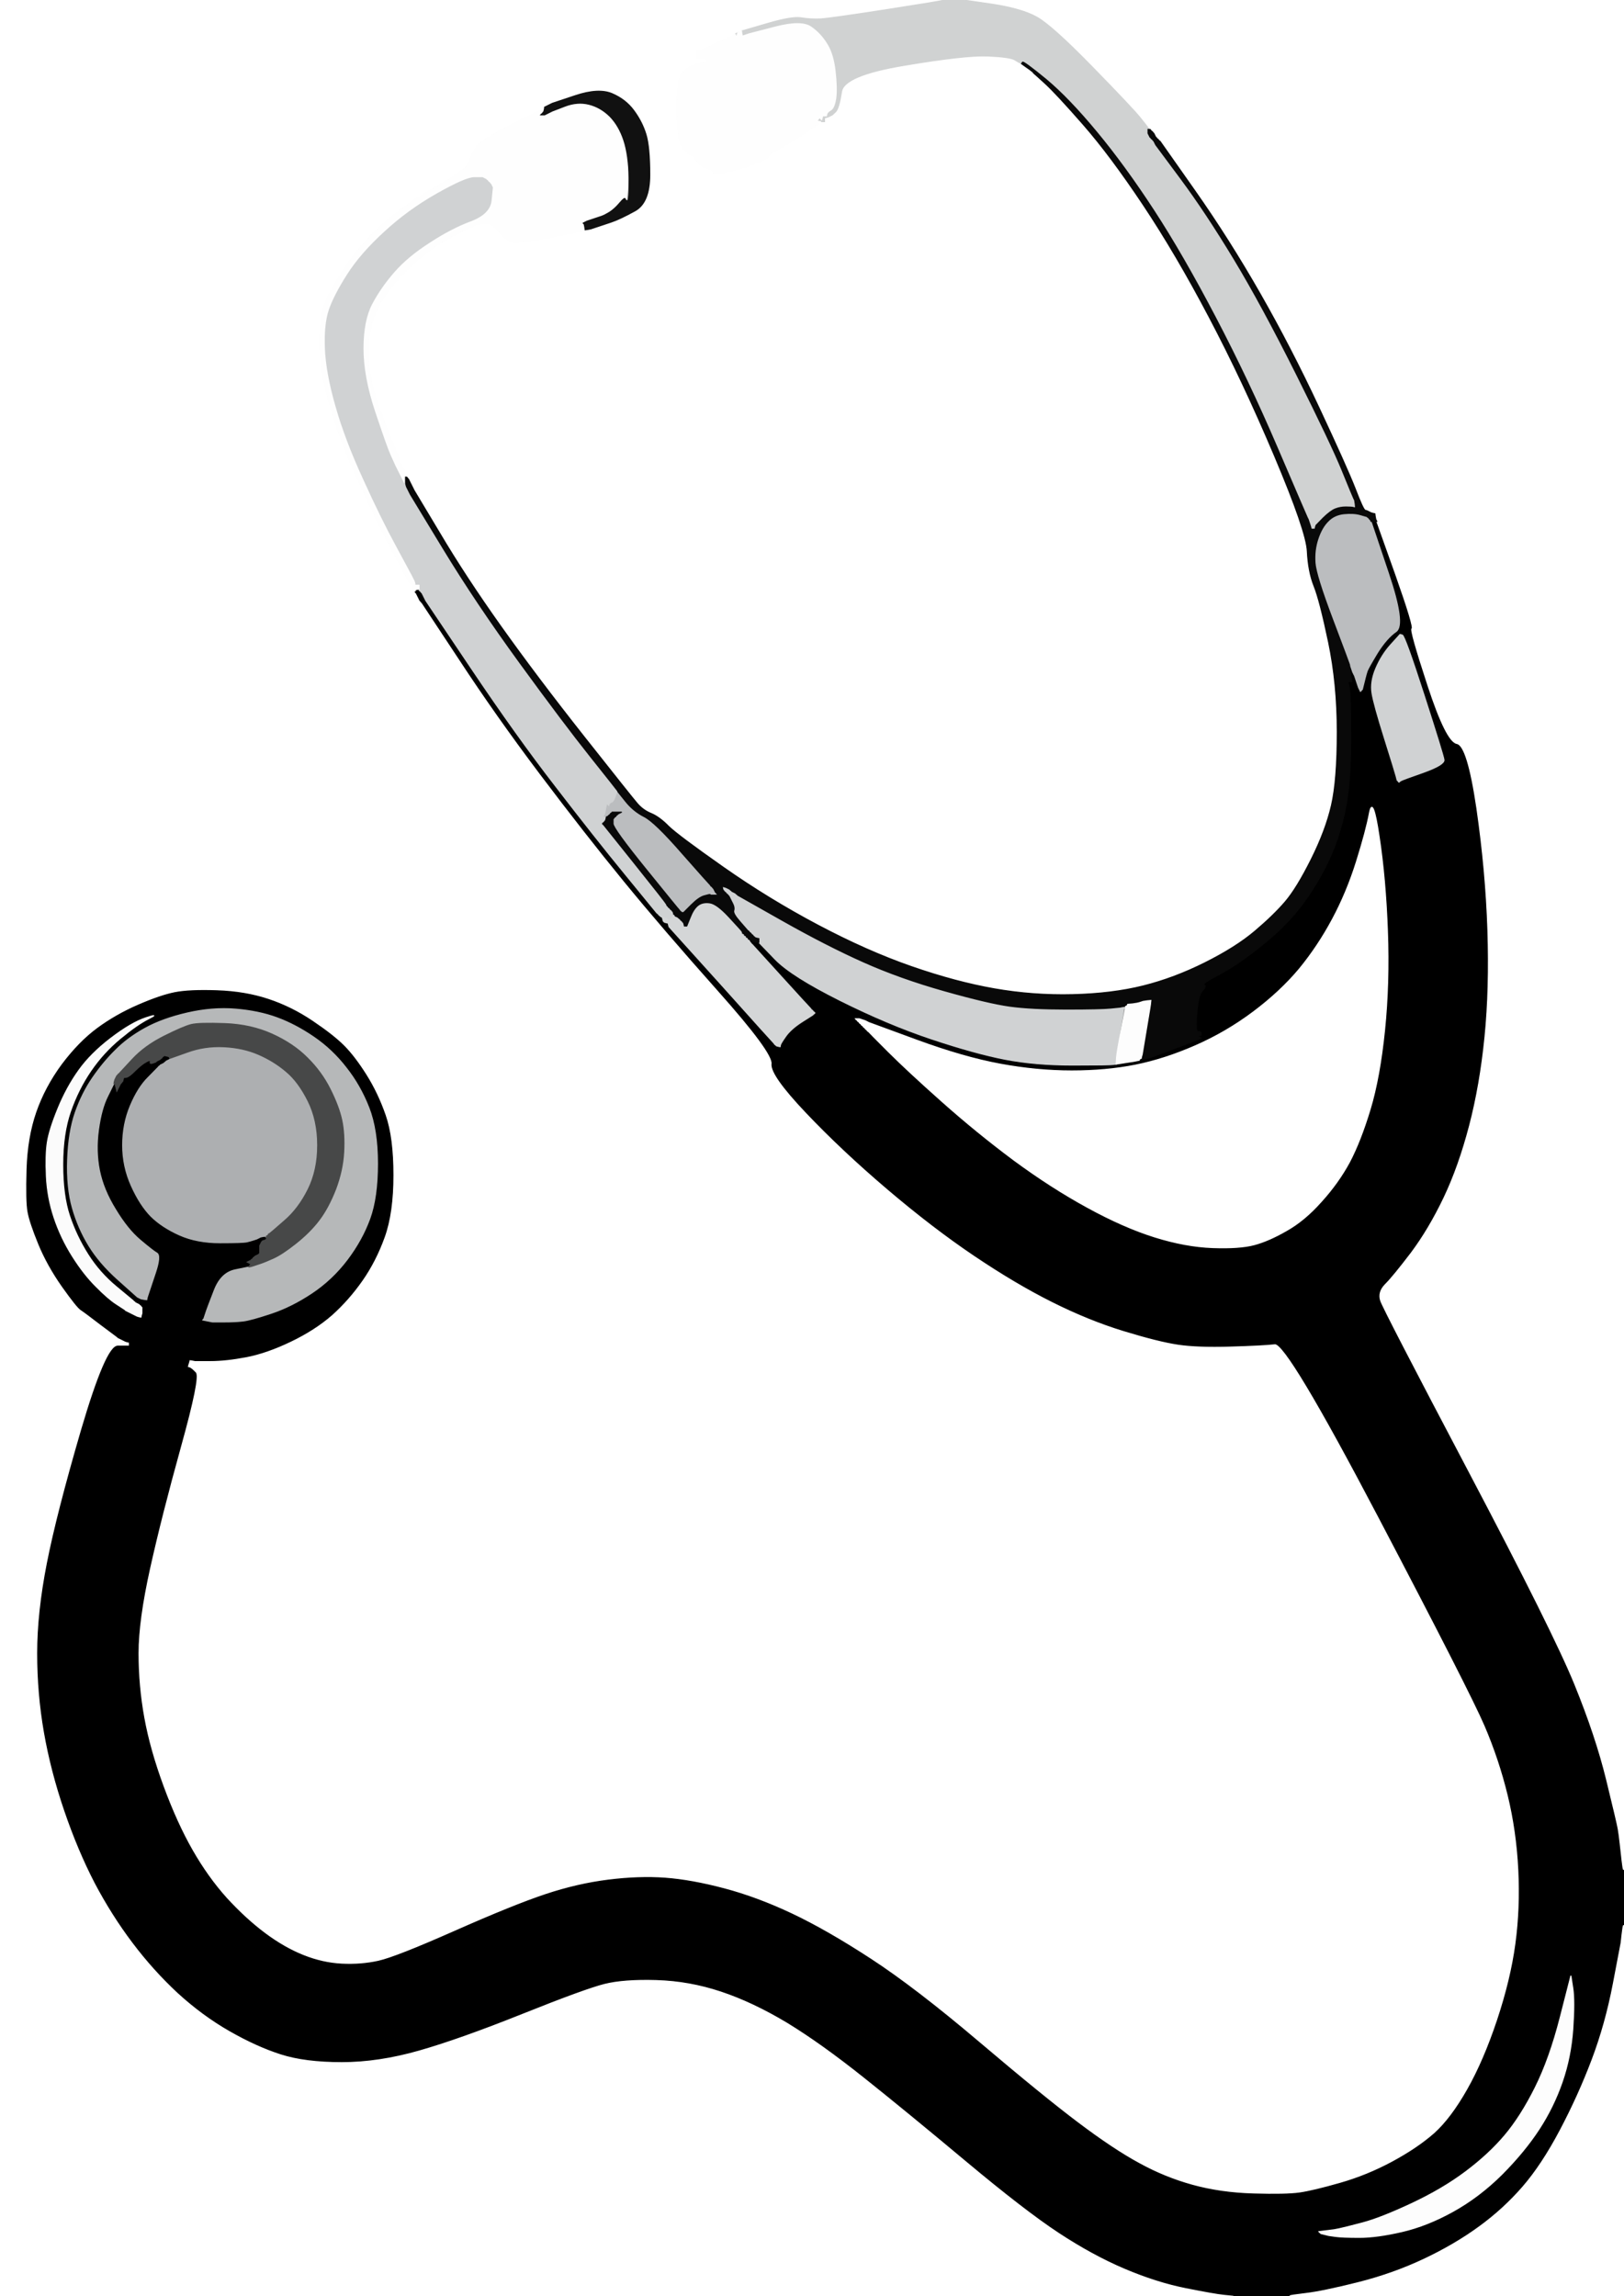 <!-- Created with clker.com Auto tracing tool http://www.clker.com) --> 
<svg 
   xmlns='http://www.w3.org/2000/svg'
   width='841'
   height='1189'>
<rect width="100%" height="100%" fill="#808080" stroke="none"/>
<path style='opacity:1;fill:#FFFFFF;fill-rule:evenodd;stroke:#FFFFFF;stroke-width:0.5px;stroke-linecap:butt;stroke-linejoin:miter;stroke-opacity:1;' d='M 0.0 594.5 L 0.0 0.0 L 244.0 0.0 L 488.0 0.0 L 488.0 0.2 Q 488.0 0.5 459.0 5.0 Q 430.0 9.5 424.8 9.8 Q 419.5 10.0 414.8 9.2 Q 410.0 8.5 398.0 12.0 L 386.0 15.5 L 385.0 15.8 L 384.0 16.0 L 383.5 16.2 Q 383.0 16.5 383.0 16.8 L 383.0 17.0 L 382.5 17.0 L 382.0 17.0 L 381.5 17.2 L 381.0 17.5 L 381.0 17.8 L 381.0 18.0 L 380.0 18.2 Q 379.0 18.5 371.5 22.0 L 364.0 25.5 L 363.8 25.8 L 363.5 26.0 L 363.2 27.0 L 363.0 28.0 L 362.0 28.0 L 361.0 28.0 L 361.0 29.0 L 361.0 30.0 L 363.0 30.2 L 365.0 30.5 L 366.0 31.0 L 367.0 31.5 L 361.5 33.0 Q 356.0 34.5 353.2 37.8 Q 350.5 41.0 350.5 55.5 Q 350.5 70.0 352.2 72.8 Q 354.0 75.5 355.0 75.8 Q 356.0 76.0 356.0 78.0 Q 356.0 80.0 357.0 80.0 Q 358.0 80.0 360.5 83.2 Q 363.0 86.5 366.2 87.2 Q 369.5 88.0 369.2 89.5 Q 369.0 91.0 378.0 88.8 Q 387.0 86.5 392.5 84.2 Q 398.0 82.0 398.0 81.0 Q 398.0 80.0 402.8 77.5 Q 407.5 75.0 416.0 69.5 Q 424.5 64.0 424.8 63.5 L 425.0 63.0 L 426.0 63.0 L 427.0 63.0 L 427.0 62.0 L 427.0 61.0 L 428.0 60.8 L 429.0 60.5 L 430.0 60.0 L 431.0 59.5 L 432.8 57.8 Q 434.5 56.0 435.8 47.5 Q 437.0 39.0 468.5 33.8 Q 500.0 28.5 511.5 29.0 Q 523.0 29.5 525.5 31.0 Q 528.0 32.5 528.5 32.8 L 529.0 33.0 L 531.5 34.8 Q 534.0 36.5 534.2 36.8 L 534.5 37.0 L 534.8 37.2 L 535.0 37.5 L 535.2 37.8 Q 535.5 38.0 541.2 43.2 Q 547.0 48.5 561.0 64.5 Q 575.0 80.5 592.0 106.0 Q 609.0 131.5 626.2 164.2 Q 643.5 197.0 660.0 236.0 Q 676.5 275.0 677.0 285.5 Q 677.5 296.0 680.5 303.5 Q 683.5 311.0 688.0 332.5 Q 692.5 354.0 692.5 379.0 Q 692.5 404.0 689.5 417.0 Q 686.5 430.0 679.0 445.0 Q 671.5 460.0 665.5 467.0 Q 659.5 474.0 649.8 482.2 Q 640.0 490.5 624.0 498.5 Q 608.0 506.5 592.0 510.5 Q 576.0 514.5 555.5 515.0 Q 535.0 515.5 515.0 512.0 Q 495.0 508.5 472.0 500.5 Q 449.0 492.5 423.5 479.0 Q 398.0 465.5 374.5 449.0 Q 351.0 432.5 346.2 427.8 Q 341.5 423.0 337.2 421.2 Q 333.0 419.5 330.0 416.0 Q 327.0 412.5 302.5 381.5 Q 278.0 350.5 259.5 324.5 Q 241.0 298.5 227.8 276.2 L 214.5 254.0 L 214.0 253.0 L 213.5 252.0 L 213.0 251.0 L 212.5 250.0 L 212.0 249.0 L 211.5 248.0 L 211.2 247.8 L 211.0 247.5 L 210.8 247.2 L 210.5 247.0 L 210.2 247.0 L 210.0 247.0 L 209.8 245.5 L 209.5 244.0 L 209.0 243.0 L 208.5 242.0 L 201.5 224.5 Q 194.5 207.0 192.5 198.0 Q 190.5 189.0 191.0 178.0 Q 191.5 167.0 196.5 158.0 Q 201.5 149.0 210.8 139.8 Q 220.0 130.5 231.5 124.0 Q 243.0 117.5 248.5 116.0 Q 254.0 114.5 257.5 119.0 Q 261.0 123.5 264.0 125.0 Q 267.0 126.5 285.0 123.0 Q 303.0 119.5 303.0 119.2 L 303.0 119.0 L 304.5 118.8 L 306.0 118.5 L 307.5 118.0 L 309.0 117.5 L 310.5 117.0 Q 312.0 116.5 316.5 115.0 Q 321.0 113.5 328.8 109.2 Q 336.5 105.0 336.5 90.5 Q 336.5 76.0 334.5 69.5 Q 332.5 63.0 328.2 57.2 Q 324.0 51.5 317.0 48.5 Q 310.0 45.5 298.0 49.5 L 286.0 53.5 L 285.0 54.0 L 284.0 54.5 L 283.0 55.0 L 282.0 55.5 L 282.0 55.8 L 282.0 56.0 L 265.5 64.2 Q 249.0 72.5 246.8 75.8 Q 244.5 79.0 243.2 83.2 Q 242.0 87.5 227.2 95.8 Q 212.5 104.0 200.5 114.0 Q 188.5 124.0 180.0 136.5 Q 171.5 149.0 168.5 156.5 Q 165.5 164.0 165.5 177.5 Q 165.5 191.0 170.5 209.0 Q 175.5 227.0 185.5 249.0 Q 195.5 271.0 203.0 285.0 Q 210.5 299.0 211.0 300.0 L 211.5 301.0 L 211.8 301.2 L 212.0 301.5 L 212.2 301.8 L 212.5 302.0 L 213.0 303.0 L 213.5 304.0 L 214.0 305.0 L 214.5 306.0 L 214.8 306.0 L 215.0 306.0 L 215.0 306.2 L 215.0 306.5 L 215.2 306.8 L 215.5 307.0 L 216.0 308.0 L 216.5 309.0 L 217.0 310.0 L 217.5 311.0 L 217.8 311.2 L 218.0 311.5 L 218.2 311.8 L 218.5 312.0 L 237.8 341.2 Q 257.0 370.5 280.0 401.0 Q 303.0 431.5 323.2 456.2 Q 343.5 481.0 372.0 513.0 Q 400.5 545.0 399.8 550.8 Q 399.0 556.5 417.5 576.0 Q 436.0 595.5 459.5 615.5 Q 483.0 635.5 504.5 650.0 Q 526.0 664.5 545.0 674.0 Q 564.0 683.5 582.0 689.0 Q 600.0 694.5 610.0 696.0 Q 620.0 697.5 637.0 697.0 Q 654.0 696.5 660.2 695.8 Q 666.5 695.0 714.0 785.5 Q 761.5 876.0 769.0 893.5 Q 776.5 911.0 781.0 929.5 Q 785.5 948.0 786.5 968.0 Q 787.5 988.0 785.0 1006.5 Q 782.5 1025.0 775.5 1046.0 Q 768.5 1067.0 760.0 1082.0 Q 751.5 1097.0 742.8 1104.8 Q 734.0 1112.5 721.0 1119.5 Q 708.0 1126.5 694.0 1130.5 Q 680.0 1134.5 673.0 1135.5 Q 666.0 1136.5 649.0 1136.0 Q 632.0 1135.5 617.5 1131.5 Q 603.0 1127.5 589.8 1120.2 Q 576.5 1113.0 558.2 1099.2 Q 540.0 1085.5 507.0 1057.5 Q 474.0 1029.5 451.0 1014.5 Q 428.0 999.5 410.0 991.0 Q 392.0 982.5 375.0 978.0 Q 358.0 973.5 344.5 972.5 Q 331.0 971.5 315.0 973.5 Q 299.0 975.5 282.5 981.0 Q 266.0 986.5 235.5 1000.0 Q 205.0 1013.5 196.0 1015.5 Q 187.0 1017.5 177.0 1017.0 Q 167.0 1016.5 157.0 1012.5 Q 147.0 1008.5 137.0 1001.0 Q 127.0 993.5 117.2 982.8 Q 107.5 972.0 99.5 958.0 Q 91.5 944.0 84.5 925.0 Q 77.5 906.0 74.5 889.5 Q 71.5 873.0 71.5 856.0 Q 71.5 839.0 77.5 812.0 Q 83.5 785.0 93.5 749.0 Q 103.5 713.0 101.2 710.8 Q 99.0 708.5 98.0 708.2 L 97.0 708.0 L 97.2 707.0 L 97.5 706.0 L 97.8 705.0 L 98.0 704.0 L 99.5 704.2 L 101.0 704.5 L 109.0 704.5 Q 117.0 704.5 127.5 702.5 Q 138.0 700.5 150.5 694.5 Q 163.0 688.5 171.8 680.8 Q 180.5 673.0 187.5 663.0 Q 194.5 653.0 199.0 640.5 Q 203.5 628.0 203.5 608.5 Q 203.5 589.0 199.5 577.5 Q 195.5 566.0 189.5 556.5 Q 183.5 547.0 178.0 541.5 Q 172.5 536.0 161.8 528.8 Q 151.0 521.5 139.0 517.5 Q 127.0 513.5 112.5 513.0 Q 98.0 512.5 90.5 514.0 Q 83.0 515.5 71.5 520.5 Q 60.0 525.5 50.5 532.5 Q 41.0 539.5 32.2 551.2 Q 23.5 563.0 19.0 576.0 Q 14.5 589.0 14.0 605.5 Q 13.5 622.0 14.5 627.5 Q 15.5 633.0 20.0 644.0 Q 24.5 655.0 32.2 666.0 Q 40.0 677.0 42.0 678.2 Q 44.0 679.5 52.2 685.8 L 60.5 692.0 L 60.8 692.2 L 61.0 692.5 L 62.0 693.0 L 63.0 693.5 L 64.0 694.0 L 65.0 694.5 L 66.0 694.8 L 67.0 695.0 L 67.0 696.0 L 67.0 697.0 L 61.0 697.0 Q 55.0 697.0 42.2 740.5 Q 29.5 784.0 24.5 809.5 Q 19.5 835.0 19.5 856.0 Q 19.5 877.0 23.0 897.0 Q 26.5 917.0 33.5 937.5 Q 40.5 958.0 49.2 974.8 Q 58.0 991.5 68.8 1005.8 Q 79.5 1020.0 92.2 1031.8 Q 105.0 1043.5 119.0 1051.5 Q 133.0 1059.5 145.5 1063.5 Q 158.0 1067.5 177.0 1067.5 Q 196.0 1067.5 217.0 1061.5 Q 238.0 1055.5 270.5 1042.5 Q 303.0 1029.5 313.0 1027.0 Q 323.0 1024.5 340.0 1025.0 Q 357.0 1025.5 373.5 1031.0 Q 390.0 1036.5 407.8 1047.2 Q 425.5 1058.0 447.8 1075.8 Q 470.0 1093.5 500.5 1119.0 Q 531.0 1144.5 548.5 1156.0 Q 566.0 1167.5 582.5 1174.5 Q 599.0 1181.5 614.0 1184.5 Q 629.0 1187.5 634.0 1188.0 L 639.0 1188.5 L 639.0 1188.8 L 639.0 1189.0 L 319.5 1189.0 L 0.0 1189.0 L 0.0 594.5 z 
'/>
<path style='opacity:1;fill:#000000;fill-rule:evenodd;stroke:#000000;stroke-width:0.5px;stroke-linecap:butt;stroke-linejoin:miter;stroke-opacity:1;' d='M 719.0 296.8 L 710.0 270.0 L 711.5 270.0 L 713.0 270.0 L 722.8 297.5 Q 732.5 325.0 731.2 325.5 Q 730.0 326.0 739.5 355.0 Q 749.0 384.0 754.5 385.0 Q 760.0 386.0 764.8 418.5 Q 769.5 451.0 770.5 481.5 Q 771.5 512.0 769.0 537.0 Q 766.5 562.0 761.0 583.0 Q 755.5 604.0 747.8 620.2 Q 740.0 636.5 730.8 648.8 Q 721.5 661.0 717.5 665.0 Q 713.5 669.0 715.0 673.5 Q 716.5 678.0 760.5 761.5 Q 804.5 845.0 815.5 872.0 Q 826.5 899.0 832.0 921.5 Q 837.5 944.0 838.0 947.0 Q 838.5 950.0 839.0 954.5 L 839.5 959.0 L 840.0 963.5 Q 840.5 968.0 840.8 968.0 L 841.0 968.0 L 841.0 982.5 L 841.0 997.0 L 840.8 997.0 Q 840.5 997.0 840.0 1001.5 L 839.5 1006.0 L 835.5 1027.0 Q 831.5 1048.0 824.5 1066.5 Q 817.5 1085.0 808.0 1103.0 Q 798.5 1121.0 788.5 1132.5 Q 778.5 1144.0 765.8 1153.2 Q 753.0 1162.5 737.0 1170.0 Q 721.0 1177.5 703.0 1182.0 Q 685.0 1186.5 676.5 1187.5 Q 668.0 1188.5 668.0 1188.8 L 668.0 1189.0 L 653.5 1189.0 L 639.0 1189.0 L 639.0 1188.8 L 639.0 1188.5 L 634.0 1188.0 Q 629.0 1187.5 614.0 1184.5 Q 599.0 1181.5 582.5 1174.5 Q 566.0 1167.5 548.5 1156.0 Q 531.0 1144.5 500.5 1119.0 Q 470.0 1093.5 447.8 1075.8 Q 425.5 1058.0 407.8 1047.2 Q 390.0 1036.5 373.5 1031.0 Q 357.0 1025.5 340.0 1025.0 Q 323.0 1024.5 313.0 1027.0 Q 303.0 1029.5 270.5 1042.5 Q 238.0 1055.5 217.0 1061.5 Q 196.0 1067.5 177.0 1067.5 Q 158.0 1067.5 145.5 1063.5 Q 133.0 1059.5 119.0 1051.5 Q 105.0 1043.5 92.2 1031.8 Q 79.5 1020.0 68.8 1005.8 Q 58.0 991.5 49.2 974.8 Q 40.5 958.0 33.5 937.5 Q 26.5 917.0 23.0 897.0 Q 19.5 877.0 19.5 856.0 Q 19.5 835.0 24.5 809.5 Q 29.5 784.0 42.2 740.5 Q 55.0 697.0 61.0 697.0 L 67.0 697.0 L 67.0 696.0 L 67.0 695.0 L 66.0 694.8 L 65.0 694.5 L 64.0 694.0 L 63.0 693.5 L 62.0 693.0 L 61.0 692.5 L 60.8 692.2 L 60.5 692.0 L 52.2 685.8 Q 44.0 679.5 42.0 678.2 Q 40.0 677.0 32.2 666.0 Q 24.5 655.0 20.0 644.0 Q 15.5 633.0 14.5 627.5 Q 13.5 622.0 14.0 605.5 Q 14.5 589.0 19.0 576.0 Q 23.5 563.0 32.2 551.2 Q 41.0 539.5 50.5 532.5 Q 60.0 525.5 71.5 520.5 Q 83.0 515.5 90.5 514.0 Q 98.0 512.5 112.5 513.0 Q 127.0 513.5 139.0 517.5 Q 151.0 521.5 161.8 528.8 Q 172.5 536.0 178.0 541.5 Q 183.5 547.0 189.5 556.5 Q 195.5 566.0 199.5 577.5 Q 203.5 589.0 203.5 608.5 Q 203.5 628.0 199.0 640.5 Q 194.5 653.0 187.5 663.0 Q 180.5 673.0 171.8 680.8 Q 163.0 688.5 150.5 694.5 Q 138.0 700.5 127.5 702.5 Q 117.0 704.5 109.0 704.5 L 101.0 704.5 L 99.5 704.2 L 98.0 704.0 L 97.8 705.0 L 97.5 706.0 L 97.2 707.0 L 97.0 708.0 L 98.0 708.2 Q 99.0 708.5 101.2 710.8 Q 103.5 713.0 93.5 749.0 Q 83.5 785.0 77.5 812.0 Q 71.5 839.0 71.5 856.0 Q 71.5 873.0 74.5 889.5 Q 77.5 906.0 84.5 925.0 Q 91.5 944.0 99.5 958.0 Q 107.5 972.0 117.2 982.8 Q 127.0 993.5 137.0 1001.0 Q 147.0 1008.5 157.0 1012.5 Q 167.0 1016.5 177.0 1017.0 Q 187.0 1017.5 196.0 1015.5 Q 205.0 1013.5 235.5 1000.0 Q 266.0 986.5 282.5 981.0 Q 299.0 975.5 315.0 973.5 Q 331.0 971.5 344.5 972.5 Q 358.0 973.5 375.0 978.0 Q 392.0 982.5 410.0 991.0 Q 428.0 999.5 451.0 1014.5 Q 474.0 1029.5 507.0 1057.5 Q 540.0 1085.5 558.2 1099.2 Q 576.5 1113.0 589.8 1120.2 Q 603.0 1127.5 617.5 1131.5 Q 632.0 1135.5 649.0 1136.0 Q 666.0 1136.5 673.0 1135.5 Q 680.0 1134.5 694.0 1130.5 Q 708.0 1126.5 721.0 1119.5 Q 734.0 1112.5 742.8 1104.8 Q 751.5 1097.0 760.0 1082.0 Q 768.5 1067.0 775.5 1046.0 Q 782.5 1025.0 785.0 1006.5 Q 787.5 988.0 786.5 968.0 Q 785.5 948.0 781.0 929.5 Q 776.5 911.0 769.0 893.5 Q 761.5 876.0 714.0 785.5 Q 666.5 695.0 660.2 695.8 Q 654.0 696.5 637.0 697.0 Q 620.0 697.5 610.0 696.0 Q 600.0 694.5 582.0 689.0 Q 564.0 683.5 545.0 674.0 Q 526.0 664.5 504.5 650.0 Q 483.0 635.5 459.5 615.5 Q 436.0 595.5 417.5 576.0 Q 399.0 556.5 399.8 550.8 Q 400.5 545.0 372.0 513.0 Q 343.5 481.0 323.2 456.2 Q 303.0 431.5 280.0 401.0 Q 257.0 370.5 237.8 341.2 L 218.5 312.0 L 218.2 311.8 L 218.0 311.5 L 217.8 311.2 L 217.5 311.0 L 217.0 310.0 L 216.5 309.0 L 216.0 308.0 L 215.5 307.0 L 215.2 306.8 L 215.0 306.5 L 215.0 306.2 L 215.0 306.0 L 215.2 305.0 L 215.5 304.0 L 215.8 304.0 L 216.0 304.0 L 216.0 304.2 L 216.0 304.5 L 216.5 304.8 L 217.0 305.0 L 217.0 305.2 L 217.0 305.5 L 217.2 305.8 L 217.5 306.0 L 217.8 306.2 L 218.0 306.5 L 218.2 306.8 L 218.5 307.0 L 219.0 308.0 L 219.5 309.0 L 220.0 310.0 L 220.5 311.0 L 244.0 346.0 Q 267.5 381.0 287.8 407.2 Q 308.0 433.5 324.0 453.0 Q 340.0 472.5 340.2 472.8 L 340.5 473.0 L 340.8 473.2 L 341.0 473.5 L 341.2 473.8 L 341.5 474.0 L 341.8 474.2 L 342.0 474.5 L 342.5 474.8 L 343.0 475.0 L 343.0 475.2 Q 343.0 475.5 343.5 475.8 L 344.0 476.0 L 344.0 476.2 Q 344.0 476.5 344.5 476.8 L 345.0 477.0 L 345.2 477.5 Q 345.5 478.0 346.0 479.0 L 346.5 480.0 L 346.8 480.2 L 347.0 480.5 L 373.8 510.2 Q 400.5 540.0 400.8 540.2 L 401.0 540.5 L 401.2 540.8 L 401.5 541.0 L 401.8 541.2 L 402.0 541.5 L 403.0 541.8 L 404.0 542.0 L 404.2 541.0 Q 404.5 540.0 407.2 536.2 Q 410.0 532.5 415.5 529.0 L 421.0 525.5 L 421.2 525.2 L 421.5 525.0 L 421.8 524.8 L 422.0 524.5 L 421.8 524.2 L 421.5 524.0 L 421.2 523.8 L 421.0 523.5 L 420.8 523.2 L 420.5 523.0 L 420.2 522.8 L 420.0 522.5 L 419.8 522.2 Q 419.5 522.0 404.5 505.5 L 389.5 489.0 L 389.2 488.8 L 389.0 488.5 L 388.0 488.0 L 387.0 487.5 L 386.8 487.2 L 386.5 487.0 L 386.2 486.8 L 386.0 486.5 L 385.8 486.2 L 385.5 486.0 L 385.2 485.8 L 385.0 485.5 L 384.8 485.2 L 384.5 485.0 L 384.2 484.0 L 384.0 483.0 L 385.0 483.2 L 386.0 483.5 L 386.2 483.8 L 386.5 484.0 L 386.8 484.2 L 387.0 484.5 L 387.2 484.8 L 387.5 485.0 L 387.8 485.2 L 388.0 485.5 L 388.2 485.8 L 388.5 486.0 L 388.8 486.2 L 389.0 486.5 L 389.2 486.8 L 389.5 487.0 L 389.8 487.2 L 390.0 487.5 L 390.5 487.5 L 391.0 487.5 L 391.2 487.2 L 391.5 487.0 L 391.8 487.0 L 392.0 487.0 L 392.0 487.2 L 392.0 487.5 L 392.5 487.8 L 393.0 488.0 L 401.5 496.8 Q 410.0 505.5 435.0 518.0 Q 460.0 530.5 482.5 538.0 Q 505.0 545.5 520.5 548.5 Q 536.0 551.5 555.5 551.5 Q 575.0 551.5 576.5 551.2 L 578.0 551.0 L 583.0 550.2 Q 588.0 549.5 589.0 549.2 L 590.0 549.0 L 590.2 549.0 Q 590.5 549.0 590.8 548.5 L 591.0 548.0 L 593.5 547.8 L 596.0 547.5 L 597.0 547.0 Q 598.0 546.5 608.5 542.5 Q 619.0 538.5 618.0 538.0 Q 617.0 537.5 618.8 526.2 Q 620.5 515.0 622.8 512.8 Q 625.0 510.5 623.5 510.0 Q 622.0 509.5 631.5 504.5 Q 641.0 499.5 653.8 489.2 Q 666.5 479.0 674.8 467.8 Q 683.0 456.5 688.2 445.2 Q 693.5 434.0 696.5 420.0 Q 699.5 406.0 699.5 383.0 Q 699.5 360.0 698.8 356.5 L 698.0 353.0 L 699.0 353.0 L 700.0 353.0 L 699.8 351.5 L 699.5 350.0 L 699.2 347.5 L 699.0 345.0 L 699.2 345.0 L 699.5 345.0 L 700.0 346.5 L 700.5 348.0 L 701.0 349.0 L 701.5 350.0 L 702.0 351.5 L 702.5 353.0 L 703.0 354.5 L 703.5 356.0 L 704.0 357.0 L 704.5 358.0 L 704.8 357.8 L 705.0 357.5 L 705.2 357.2 L 705.5 357.0 L 706.0 355.0 L 706.5 353.0 L 707.0 351.0 Q 707.5 349.0 708.0 347.5 Q 708.5 346.0 713.2 338.2 Q 718.0 330.5 723.0 327.0 Q 728.0 323.5 719.0 296.8 z 
M 720.2 333.8 L 725.0 328.5 L 726.2 328.8 Q 727.5 329.0 737.5 360.0 Q 747.5 391.0 747.8 393.5 Q 748.0 396.0 737.5 399.8 Q 727.0 403.5 726.0 404.0 L 725.0 404.5 L 724.8 404.8 L 724.5 405.0 L 724.2 404.8 L 724.0 404.5 L 723.8 404.2 L 723.5 404.0 L 723.0 402.0 Q 722.5 400.0 717.0 382.5 Q 711.5 365.0 710.5 359.0 Q 709.5 353.0 712.5 346.0 Q 715.5 339.0 720.2 333.8 z 
M 449.8 534.2 L 449.5 534.0 L 449.2 533.8 L 449.0 533.5 L 448.8 533.2 L 448.5 533.0 L 448.2 532.8 L 448.0 532.5 L 447.8 532.2 L 447.5 532.0 L 447.2 531.8 L 447.0 531.5 L 446.8 531.2 L 446.5 531.0 L 446.2 530.8 L 446.0 530.5 L 445.8 530.2 L 445.5 530.0 L 445.2 529.8 L 445.0 529.5 L 444.8 529.2 L 444.5 529.0 L 444.2 528.8 L 444.0 528.5 L 443.8 528.2 L 443.5 528.0 L 443.2 527.8 L 443.0 527.5 L 444.0 527.5 L 445.0 527.5 L 446.5 528.0 L 448.0 528.5 L 449.0 529.0 L 450.0 529.5 L 474.5 538.5 Q 499.0 547.5 518.0 551.0 Q 537.0 554.5 555.0 554.5 Q 573.0 554.5 588.0 551.5 Q 603.0 548.5 619.0 541.5 Q 635.0 534.5 649.0 524.0 Q 663.0 513.5 672.8 501.8 Q 682.5 490.0 690.0 476.0 Q 697.5 462.0 702.5 446.0 Q 707.5 430.0 709.2 420.8 Q 711.0 411.5 714.2 433.2 Q 717.5 455.0 718.5 482.0 Q 719.5 509.0 717.0 533.5 Q 714.5 558.0 709.5 574.5 Q 704.5 591.0 698.8 601.8 Q 693.0 612.5 684.2 622.2 Q 675.5 632.0 666.2 637.2 Q 657.0 642.5 649.5 644.5 Q 642.0 646.5 628.0 646.0 Q 614.0 645.5 598.0 640.5 Q 582.0 635.5 563.2 625.2 Q 544.5 615.0 525.2 600.8 Q 506.0 586.5 488.0 570.5 Q 470.0 554.5 460.0 544.5 Q 450.0 534.5 449.8 534.2 z 
M 116.0 684.5 L 110.0 684.5 L 107.5 684.0 L 105.0 683.5 L 105.2 683.2 L 105.5 683.0 L 106.0 681.5 L 106.5 680.0 L 107.0 678.5 Q 107.5 677.0 111.0 668.0 Q 114.5 659.0 121.8 657.5 L 129.0 656.0 L 129.2 655.5 L 129.5 655.0 L 129.8 654.8 L 130.0 654.5 L 129.0 654.0 L 128.0 653.5 L 129.0 653.0 L 130.0 652.5 L 130.2 652.2 L 130.5 652.0 L 130.8 651.8 L 131.0 651.5 L 131.2 651.2 L 131.5 651.0 L 131.8 650.8 L 132.0 650.5 L 133.0 650.0 L 134.0 649.5 L 134.2 649.2 L 134.5 649.0 L 134.5 648.0 L 134.5 647.0 L 134.5 646.0 L 134.5 645.0 L 135.0 644.0 L 135.5 643.0 L 135.8 642.8 L 136.0 642.5 L 137.0 642.0 L 138.0 641.5 L 137.8 641.2 L 137.5 641.0 L 137.2 640.8 L 137.0 640.5 L 136.0 640.5 L 135.0 640.5 L 134.0 641.0 L 133.0 641.5 L 131.5 642.0 Q 130.0 642.5 128.0 643.0 Q 126.0 643.5 114.0 643.5 Q 102.0 643.5 93.0 639.5 Q 84.0 635.5 78.2 629.8 Q 72.5 624.0 68.0 614.0 Q 63.5 604.0 63.5 593.0 Q 63.5 582.0 67.5 572.5 Q 71.5 563.0 76.8 557.8 L 82.0 552.5 L 82.2 552.2 L 82.5 552.0 L 82.8 551.8 L 83.0 551.5 L 84.0 551.0 L 85.0 550.5 L 85.2 550.2 L 85.5 550.0 L 85.8 549.8 L 86.0 549.5 L 87.0 549.0 L 88.0 548.5 L 88.0 548.2 L 88.0 548.0 L 87.8 548.0 L 87.5 548.0 L 87.2 547.0 L 87.0 546.0 L 86.0 546.2 L 85.0 546.5 L 84.8 546.8 L 84.5 547.0 L 84.2 547.2 L 84.0 547.5 L 83.8 547.8 L 83.5 548.0 L 83.2 548.2 L 83.0 548.5 L 82.0 549.0 L 81.0 549.5 L 80.8 549.8 L 80.5 550.0 L 79.0 550.5 Q 77.5 551.0 77.8 549.8 Q 78.0 548.5 75.8 549.8 Q 73.5 551.0 70.2 554.2 Q 67.0 557.5 65.5 557.8 L 64.0 558.0 L 63.8 559.0 L 63.5 560.0 L 63.2 560.2 L 63.0 560.5 L 62.8 560.8 L 62.5 561.0 L 62.0 562.0 L 61.5 563.0 L 61.0 564.0 L 60.5 565.0 L 60.0 563.0 L 59.5 561.0 L 59.2 561.0 L 59.0 561.0 L 55.8 567.5 Q 52.5 574.0 51.0 585.0 Q 49.5 596.0 51.5 606.0 Q 53.5 616.0 59.8 626.2 Q 66.0 636.5 72.5 642.0 Q 79.0 647.5 81.2 648.8 Q 83.5 650.0 80.5 659.0 Q 77.5 668.0 77.0 669.5 L 76.5 671.0 L 76.2 672.0 L 76.0 673.0 L 74.5 672.8 L 73.0 672.5 L 72.0 672.0 L 71.0 671.5 L 70.8 671.2 L 70.5 671.0 L 61.0 662.5 Q 51.5 654.0 46.0 645.0 Q 40.5 636.0 37.5 625.5 Q 34.5 615.0 35.0 600.5 Q 35.5 586.0 39.0 576.0 Q 42.5 566.0 48.0 558.0 Q 53.5 550.0 59.8 543.8 Q 66.0 537.5 75.0 532.5 Q 84.0 527.5 97.0 524.5 Q 110.0 521.5 122.0 522.5 Q 134.0 523.5 143.5 527.0 Q 153.0 530.5 162.5 537.0 Q 172.0 543.5 179.2 552.8 Q 186.5 562.0 191.0 573.5 Q 195.5 585.0 195.5 602.5 Q 195.5 620.0 191.5 631.0 Q 187.5 642.0 179.8 652.2 Q 172.0 662.5 161.5 669.5 Q 151.0 676.5 140.5 680.0 Q 130.0 683.5 126.0 684.0 Q 122.0 684.5 116.0 684.5 z 
M 60.2 666.2 L 69.0 673.5 L 69.2 673.8 L 69.5 674.0 L 69.8 674.2 L 70.0 674.5 L 71.0 675.0 L 72.0 675.5 L 72.2 675.8 L 72.5 676.0 L 72.8 676.2 L 73.0 676.5 L 73.2 676.8 L 73.5 677.0 L 73.5 678.5 L 73.5 680.0 L 73.2 681.0 L 73.0 682.0 L 72.0 681.8 L 71.0 681.5 L 70.0 681.0 L 69.0 680.5 L 68.0 680.0 L 67.0 679.5 L 66.0 679.0 L 65.0 678.5 L 64.8 678.2 Q 64.5 678.0 60.2 675.2 Q 56.0 672.5 49.8 666.2 Q 43.5 660.0 37.5 650.5 Q 31.5 641.0 28.0 630.5 Q 24.5 620.0 24.0 609.0 Q 23.5 598.0 24.5 591.5 Q 25.5 585.0 30.0 574.0 Q 34.5 563.0 40.8 554.2 Q 47.0 545.5 57.5 537.5 Q 68.0 529.5 75.5 527.0 Q 83.0 524.5 77.0 527.5 Q 71.0 530.5 62.2 537.8 Q 53.5 545.0 47.0 554.5 Q 40.5 564.0 36.5 575.5 Q 32.5 587.0 32.5 603.0 Q 32.5 619.0 36.0 629.5 Q 39.5 640.0 45.5 649.5 Q 51.5 659.0 60.2 666.2 z 
M 619.0 535.0 Q 619.0 534.0 620.5 534.0 Q 622.0 534.0 622.0 535.0 L 622.0 536.0 L 620.5 536.0 Q 619.0 536.0 619.0 535.0 z 
M 621.2 537.8 Q 621.0 537.5 621.2 537.2 Q 621.5 537.0 621.5 537.5 Q 621.5 538.0 621.2 537.8 z 
M 808.0 1044.5 L 813.5 1023.0 L 814.5 1029.5 Q 815.5 1036.0 814.5 1050.5 Q 813.5 1065.0 809.0 1078.0 Q 804.5 1091.0 797.0 1102.5 Q 789.5 1114.0 777.8 1125.8 Q 766.0 1137.5 752.5 1145.0 Q 739.0 1152.5 726.0 1155.5 Q 713.0 1158.5 704.0 1158.5 Q 695.0 1158.5 691.5 1158.0 L 688.0 1157.5 L 686.0 1157.0 L 684.0 1156.5 L 683.8 1156.2 L 683.5 1156.0 L 683.2 1155.8 L 683.0 1155.5 L 687.0 1155.0 L 691.0 1154.5 L 693.5 1154.0 Q 696.0 1153.5 705.5 1151.0 Q 715.0 1148.5 731.0 1141.0 Q 747.0 1133.5 759.0 1124.5 Q 771.0 1115.5 779.2 1105.8 Q 787.5 1096.0 795.0 1081.0 Q 802.5 1066.0 808.0 1044.5 z 
'/>
<path style='opacity:1;fill:#FFFFFF;fill-rule:evenodd;stroke:#FFFFFF;stroke-width:0.5px;stroke-linecap:butt;stroke-linejoin:miter;stroke-opacity:1;' d='M 514.0 2.2 L 499.0 0.0 L 670.0 0.0 L 841.0 0.0 L 841.0 484.0 L 841.0 968.0 L 840.8 968.0 Q 840.5 968.0 840.0 963.5 L 839.5 959.0 L 839.0 954.5 Q 838.5 950.0 838.0 947.0 Q 837.5 944.0 832.0 921.5 Q 826.5 899.0 815.5 872.0 Q 804.5 845.0 760.5 761.5 Q 716.5 678.0 715.0 673.5 Q 713.5 669.0 717.5 665.0 Q 721.5 661.0 730.8 648.8 Q 740.0 636.5 747.8 620.2 Q 755.5 604.0 761.0 583.0 Q 766.5 562.0 769.0 537.0 Q 771.5 512.0 770.5 481.5 Q 769.5 451.0 764.8 418.5 Q 760.0 386.0 754.5 385.0 Q 749.0 384.0 739.5 355.0 Q 730.0 326.0 731.2 325.5 Q 732.5 325.0 722.8 297.5 L 713.0 270.0 L 712.8 269.5 L 712.5 269.0 L 712.2 267.5 L 712.0 266.0 L 711.0 265.8 L 710.0 265.5 L 709.0 265.0 L 708.0 264.5 L 707.0 264.2 Q 706.0 264.0 701.8 253.0 Q 697.5 242.0 683.0 211.0 Q 668.5 180.0 652.5 152.0 Q 636.5 124.0 618.8 98.8 L 601.0 73.5 L 600.8 73.2 L 600.5 73.0 L 600.2 72.8 L 600.0 72.5 L 599.8 72.2 L 599.5 72.0 L 599.2 71.8 L 599.0 71.5 L 598.8 71.2 L 598.5 71.0 L 598.0 70.0 L 597.5 69.0 L 597.2 68.8 L 597.0 68.5 L 596.8 68.2 L 596.5 68.0 L 596.2 67.8 L 596.0 67.5 L 595.8 67.2 L 595.5 67.0 L 595.2 67.0 L 595.0 67.0 L 594.8 66.5 Q 594.5 66.0 590.5 61.0 Q 586.5 56.0 565.5 34.5 Q 544.5 13.0 536.8 8.8 Q 529.0 4.5 514.0 2.2 z 
'/>
<path style='opacity:1;fill:#FFFFFF;fill-rule:evenodd;stroke:#FFFFFF;stroke-width:0.5px;stroke-linecap:butt;stroke-linejoin:miter;stroke-opacity:1;' d='M 449.8 534.2 L 449.5 534.0 L 449.2 533.8 L 449.0 533.5 L 448.8 533.2 L 448.5 533.0 L 448.2 532.8 L 448.0 532.5 L 447.8 532.2 L 447.5 532.0 L 447.2 531.8 L 447.0 531.5 L 446.8 531.2 L 446.5 531.0 L 446.2 530.8 L 446.0 530.5 L 445.8 530.2 L 445.5 530.0 L 445.2 529.8 L 445.0 529.5 L 444.8 529.2 L 444.5 529.0 L 444.2 528.8 L 444.0 528.5 L 443.8 528.2 L 443.5 528.0 L 443.2 527.8 L 443.0 527.5 L 444.0 527.5 L 445.0 527.5 L 446.5 528.0 L 448.0 528.5 L 449.0 529.0 L 450.0 529.5 L 474.5 538.5 Q 499.0 547.5 518.0 551.0 Q 537.0 554.5 555.0 554.5 Q 573.0 554.5 588.0 551.5 Q 603.0 548.5 619.0 541.5 Q 635.0 534.5 649.0 524.0 Q 663.0 513.5 672.8 501.8 Q 682.5 490.0 690.0 476.0 Q 697.5 462.0 702.5 446.0 Q 707.5 430.0 709.2 420.8 Q 711.0 411.5 714.2 433.2 Q 717.5 455.0 718.5 482.0 Q 719.5 509.0 717.0 533.5 Q 714.5 558.0 709.5 574.5 Q 704.5 591.0 698.8 601.8 Q 693.0 612.5 684.2 622.2 Q 675.5 632.0 666.2 637.2 Q 657.0 642.5 649.5 644.5 Q 642.0 646.5 628.0 646.0 Q 614.0 645.5 598.0 640.5 Q 582.0 635.5 563.2 625.2 Q 544.5 615.0 525.2 600.8 Q 506.0 586.5 488.0 570.5 Q 470.0 554.5 460.0 544.5 Q 450.0 534.5 449.8 534.2 z 
'/>
<path style='opacity:1;fill:#FFFFFF;fill-rule:evenodd;stroke:#FFFFFF;stroke-width:0.5px;stroke-linecap:butt;stroke-linejoin:miter;stroke-opacity:1;' d='M 840.8 997.0 L 841.0 997.0 L 841.0 1093.0 L 841.0 1189.0 L 754.5 1189.0 L 668.0 1189.0 L 668.0 1188.8 Q 668.0 1188.5 676.5 1187.5 Q 685.0 1186.5 703.0 1182.0 Q 721.0 1177.5 737.0 1170.0 Q 753.0 1162.5 765.8 1153.2 Q 778.5 1144.0 788.5 1132.5 Q 798.5 1121.0 808.0 1103.0 Q 817.5 1085.0 824.5 1066.5 Q 831.5 1048.0 835.5 1027.0 L 839.5 1006.0 L 840.0 1001.5 Q 840.5 997.0 840.8 997.0 z 
'/>
<path style='opacity:1;fill:#D0D2D2;fill-rule:evenodd;stroke:#D0D2D2;stroke-width:0.5px;stroke-linecap:butt;stroke-linejoin:miter;stroke-opacity:1;' d='M 488.0 0.2 L 488.0 0.0 L 493.5 0.0 L 499.0 0.0 L 514.0 2.2 Q 529.0 4.5 536.8 8.8 Q 544.5 13.0 565.5 34.5 Q 586.5 56.0 590.5 61.0 Q 594.5 66.0 594.8 66.5 L 595.0 67.0 L 594.8 67.0 L 594.5 67.0 L 594.5 68.0 L 594.5 69.0 L 595.0 70.0 L 595.5 71.0 L 595.8 71.2 L 596.0 71.5 L 596.2 71.8 L 596.5 72.0 L 596.8 72.2 L 597.0 72.5 L 597.2 72.8 L 597.5 73.0 L 598.0 74.0 L 598.5 75.0 L 611.5 92.5 Q 624.5 110.0 639.0 134.0 Q 653.5 158.0 671.5 194.0 Q 689.5 230.0 695.0 243.5 Q 700.5 257.0 701.0 258.0 L 701.5 259.0 L 701.8 261.0 L 702.0 263.0 L 701.0 262.8 Q 700.0 262.5 697.0 262.5 Q 694.0 262.5 691.5 263.5 Q 689.0 264.5 685.2 268.2 L 681.5 272.0 L 681.2 273.0 L 681.0 274.0 L 680.0 274.0 L 679.0 274.0 L 678.8 273.0 L 678.5 272.0 L 678.0 270.5 L 677.5 269.0 L 677.0 268.0 Q 676.5 267.0 661.5 232.0 Q 646.5 197.0 629.5 164.5 Q 612.5 132.0 597.5 109.0 Q 582.5 86.0 568.0 68.5 Q 553.5 51.0 541.8 41.2 Q 530.0 31.5 529.5 32.2 L 529.0 33.0 L 528.5 32.8 Q 528.0 32.5 525.5 31.0 Q 523.0 29.5 511.5 29.0 Q 500.0 28.5 468.5 33.8 Q 437.0 39.0 435.8 47.5 Q 434.5 56.0 432.8 57.8 L 431.0 59.5 L 430.0 60.0 L 429.0 60.5 L 428.0 60.8 L 427.0 61.0 L 427.0 62.0 L 427.0 63.0 L 426.0 63.0 L 425.0 63.0 L 424.0 62.8 L 423.0 62.5 L 423.2 62.2 L 423.5 62.0 L 423.8 61.8 L 424.0 61.5 L 424.2 61.2 L 424.5 61.0 L 424.8 61.2 L 425.0 61.5 L 425.2 61.8 L 425.5 62.0 L 425.8 61.0 L 426.0 60.0 L 427.0 60.0 L 428.0 60.0 L 428.2 59.0 Q 428.5 58.0 430.2 57.0 Q 432.0 56.0 432.8 51.0 Q 433.5 46.0 432.5 37.0 Q 431.5 28.0 428.2 22.8 Q 425.0 17.5 420.0 14.0 Q 415.0 10.5 401.5 14.0 L 388.0 17.5 L 386.5 18.0 L 385.0 18.5 L 383.0 18.5 L 381.0 18.5 L 381.0 18.2 L 381.0 18.0 L 381.0 17.8 L 381.0 17.5 L 381.5 17.2 L 382.0 17.0 L 382.5 17.0 L 383.0 17.0 L 383.2 17.0 L 383.5 17.0 L 383.8 16.5 L 384.0 16.0 L 385.0 15.8 L 386.0 15.5 L 398.0 12.0 Q 410.0 8.5 414.8 9.2 Q 419.5 10.0 424.8 9.8 Q 430.0 9.5 459.0 5.0 Q 488.0 0.5 488.0 0.2 z 
'/>
<path style='opacity:1;fill:#D0D2D3;fill-rule:evenodd;stroke:#D0D2D3;stroke-width:0.5px;stroke-linecap:butt;stroke-linejoin:miter;stroke-opacity:1;' d='M 374.2 460.0 L 374.0 459.0 L 375.0 459.2 L 376.0 459.5 L 377.0 460.0 L 378.0 460.5 L 378.2 460.8 L 378.5 461.0 L 378.8 461.2 L 379.0 461.5 L 380.0 462.0 L 381.0 462.5 L 381.2 462.8 L 381.5 463.0 L 381.8 463.2 L 382.0 463.5 L 405.0 476.5 Q 428.0 489.5 447.0 498.0 Q 466.0 506.5 489.0 513.0 Q 512.0 519.5 523.0 521.0 Q 534.0 522.5 552.0 522.5 Q 570.0 522.5 575.0 522.0 L 580.0 521.5 L 581.0 521.0 L 582.0 520.5 L 583.0 520.2 L 584.0 520.0 L 584.0 521.0 L 584.0 522.0 L 583.0 522.0 L 582.0 522.0 L 580.2 533.0 Q 578.5 544.0 578.2 547.5 L 578.0 551.0 L 576.5 551.2 Q 575.0 551.5 555.5 551.5 Q 536.0 551.5 520.5 548.5 Q 505.0 545.5 482.5 538.0 Q 460.0 530.5 435.0 518.0 Q 410.0 505.5 401.5 496.8 L 393.0 488.0 L 392.8 487.5 Q 392.5 487.0 392.2 487.0 L 392.0 487.0 L 391.8 486.5 Q 391.5 486.0 391.2 485.8 L 391.0 485.5 L 390.8 485.2 L 390.5 485.0 L 390.2 484.8 L 390.0 484.5 L 389.8 484.2 L 389.5 484.0 L 389.2 483.8 L 389.0 483.5 L 388.8 483.2 L 388.5 483.0 L 388.2 482.8 L 388.0 482.5 L 387.8 482.2 L 387.5 482.0 L 387.2 481.8 Q 387.0 481.5 383.2 477.2 Q 379.5 473.0 380.0 471.5 Q 380.5 470.0 379.5 468.0 L 378.5 466.0 L 378.0 465.0 L 377.5 464.0 L 377.2 463.8 L 377.0 463.5 L 376.8 463.2 L 376.5 463.0 L 376.2 462.8 L 376.0 462.5 L 375.8 462.2 L 375.5 462.0 L 375.2 461.8 L 375.0 461.5 L 374.8 461.2 L 374.5 461.0 L 374.2 460.0 z 
'/>
<path style='opacity:1;fill:#D0D2D3;fill-rule:evenodd;stroke:#D0D2D3;stroke-width:0.5px;stroke-linecap:butt;stroke-linejoin:miter;stroke-opacity:1;' d='M 245.5 91.5 L 250.0 91.5 L 251.0 92.0 L 252.0 92.5 L 252.2 92.8 L 252.5 93.0 L 252.8 93.2 L 253.0 93.5 L 253.2 93.8 L 253.5 94.0 L 253.8 94.2 L 254.0 94.5 L 254.2 94.8 L 254.5 95.0 L 255.0 96.0 L 255.5 97.0 L 254.8 104.0 Q 254.0 111.0 244.0 114.8 Q 234.0 118.5 222.8 125.8 Q 211.5 133.0 204.5 141.0 Q 197.5 149.0 193.0 157.5 Q 188.5 166.0 188.5 180.5 Q 188.5 195.0 194.5 213.0 Q 200.5 231.0 202.5 235.5 Q 204.5 240.0 205.0 241.0 L 205.5 242.0 L 206.0 243.0 L 206.5 244.0 L 207.0 245.0 L 207.5 246.0 L 208.0 247.0 L 208.5 248.0 L 209.0 249.0 L 209.5 250.0 L 209.8 250.0 L 210.0 250.0 L 210.2 251.0 L 210.5 252.0 L 211.0 253.0 L 211.5 254.0 L 212.0 255.0 L 212.5 256.0 L 229.5 284.0 Q 246.5 312.0 269.2 343.2 Q 292.0 374.5 305.8 391.8 Q 319.5 409.0 319.8 409.5 L 320.0 410.0 L 320.0 412.2 Q 320.0 414.5 318.0 415.2 Q 316.0 416.0 315.8 417.0 L 315.5 418.0 L 315.2 417.8 L 315.0 417.5 L 314.8 417.2 L 314.5 417.0 L 314.0 419.5 L 313.5 422.0 L 313.2 422.2 L 313.0 422.5 L 313.5 422.8 L 314.0 423.0 L 313.8 424.0 L 313.5 425.0 L 313.2 425.2 L 313.0 425.5 L 312.8 425.8 L 312.5 426.0 L 312.2 426.2 L 312.0 426.5 L 312.2 426.8 L 312.5 427.0 L 328.5 447.0 Q 344.5 467.0 345.0 468.0 L 345.5 469.0 L 345.8 469.2 L 346.0 469.5 L 346.2 469.8 L 346.5 470.0 L 346.8 470.2 L 347.0 470.5 L 347.2 470.8 L 347.5 471.0 L 347.8 471.2 L 348.0 471.5 L 348.2 471.8 L 348.5 472.0 L 348.8 472.2 L 349.0 472.5 L 349.2 472.8 L 349.5 473.0 L 349.8 474.0 L 350.0 475.0 L 349.0 475.2 L 348.0 475.5 L 347.8 475.8 L 347.5 476.0 L 347.2 476.2 L 347.0 476.5 L 346.0 476.8 L 345.0 477.0 L 344.8 476.5 L 344.5 476.0 L 344.2 476.0 L 344.0 476.0 L 343.8 475.5 L 343.5 475.0 L 343.2 475.0 L 343.0 475.0 L 342.5 474.8 L 342.0 474.5 L 341.8 474.2 L 341.5 474.0 L 341.2 473.8 L 341.0 473.5 L 340.8 473.2 L 340.5 473.0 L 340.2 472.8 Q 340.0 472.5 324.0 453.0 Q 308.0 433.5 287.8 407.2 Q 267.5 381.0 244.0 346.0 L 220.5 311.0 L 220.0 310.0 L 219.5 309.0 L 219.0 308.0 L 218.5 307.0 L 218.2 306.8 L 218.0 306.5 L 217.8 306.2 L 217.5 306.0 L 217.2 305.8 L 217.0 305.5 L 217.0 305.2 L 217.0 305.0 L 216.8 304.5 Q 216.5 304.0 216.2 304.0 L 216.0 304.0 L 215.8 303.5 Q 215.5 303.0 215.0 302.0 L 214.5 301.0 L 214.0 300.0 L 213.5 299.0 L 213.0 298.0 Q 212.5 297.0 204.8 282.8 Q 197.0 268.5 187.8 248.2 Q 178.5 228.0 173.5 210.5 Q 168.5 193.0 168.0 180.5 Q 167.5 168.0 170.0 160.5 Q 172.5 153.0 179.5 142.0 Q 186.5 131.0 198.8 119.8 Q 211.0 108.5 226.0 100.0 Q 241.0 91.5 245.5 91.5 z 
'/>
<path style='opacity:1;fill:#FEFEFE;fill-rule:evenodd;stroke:#FEFEFE;stroke-width:0.5px;stroke-linecap:butt;stroke-linejoin:miter;stroke-opacity:1;' d='M 428.2 59.0 L 428.0 60.0 L 427.0 60.0 L 426.0 60.0 L 425.8 61.0 L 425.5 62.0 L 425.2 61.8 L 425.0 61.5 L 424.8 61.2 L 424.5 61.0 L 424.2 61.2 L 424.0 61.5 L 423.8 61.8 L 423.5 62.0 L 423.2 62.2 L 423.0 62.5 L 424.0 62.8 L 425.0 63.0 L 424.8 63.5 Q 424.5 64.0 416.0 69.5 Q 407.5 75.0 402.8 77.5 Q 398.0 80.0 398.0 81.0 Q 398.0 82.0 392.5 84.2 Q 387.0 86.5 378.0 88.8 Q 369.0 91.0 369.2 89.5 Q 369.5 88.0 366.2 87.2 Q 363.0 86.5 360.5 83.2 Q 358.0 80.0 357.0 80.0 Q 356.0 80.0 356.0 79.0 Q 356.0 78.0 355.0 78.0 Q 354.0 78.0 352.2 74.0 Q 350.5 70.0 350.5 55.5 Q 350.5 41.0 353.2 37.8 Q 356.0 34.5 361.5 33.0 L 367.0 31.5 L 366.0 31.0 L 365.0 30.5 L 363.0 30.2 L 361.0 30.0 L 361.0 28.0 L 361.0 26.0 L 362.5 25.8 L 364.0 25.5 L 371.5 22.0 Q 379.0 18.5 380.0 18.2 L 381.0 18.0 L 381.0 18.2 L 381.0 18.5 L 381.2 18.8 Q 381.5 19.0 381.8 18.0 L 382.0 17.0 L 382.5 17.0 L 383.0 17.0 L 383.0 16.8 Q 383.0 16.5 383.5 16.2 L 384.0 16.0 L 384.2 17.5 Q 384.5 19.0 384.8 18.8 L 385.0 18.5 L 386.5 18.0 L 388.0 17.5 L 401.5 14.0 Q 415.0 10.5 420.0 14.0 Q 425.0 17.5 428.2 22.8 Q 431.5 28.0 432.5 37.0 Q 433.5 46.0 432.8 51.0 Q 432.0 56.0 430.2 57.0 Q 428.5 58.0 428.2 59.0 z 
'/>
<path style='opacity:1;fill:#FEFEFE;fill-rule:evenodd;stroke:#FEFEFE;stroke-width:0.5px;stroke-linecap:butt;stroke-linejoin:miter;stroke-opacity:1;' d='M 308.5 113.0 L 307.0 113.5 L 305.5 114.0 L 304.0 114.5 L 303.0 115.0 L 302.0 115.5 L 302.2 115.8 L 302.5 116.0 L 302.8 117.5 L 303.0 119.0 L 303.0 119.2 Q 303.0 119.5 285.0 123.0 Q 267.0 126.5 264.0 125.0 Q 261.0 123.5 257.5 119.0 Q 254.0 114.5 248.5 116.0 Q 243.0 117.5 231.5 124.0 Q 220.0 130.5 210.8 139.8 Q 201.5 149.0 196.5 158.0 Q 191.5 167.0 191.0 178.0 Q 190.5 189.0 192.5 198.0 Q 194.5 207.0 201.5 224.5 L 208.5 242.0 L 209.0 243.0 L 209.5 244.0 L 209.8 245.5 L 210.0 247.0 L 210.0 248.5 L 210.0 250.0 L 209.8 250.0 L 209.5 250.0 L 209.0 249.0 L 208.5 248.0 L 208.0 247.0 L 207.5 246.0 L 207.0 245.0 L 206.5 244.0 L 206.0 243.0 L 205.5 242.0 L 205.0 241.0 Q 204.5 240.0 202.5 235.5 Q 200.5 231.0 194.5 213.0 Q 188.5 195.0 188.5 180.5 Q 188.5 166.0 193.0 157.5 Q 197.5 149.0 204.5 141.0 Q 211.5 133.0 222.8 125.8 Q 234.0 118.5 244.0 114.8 Q 254.0 111.0 254.8 104.0 L 255.5 97.0 L 255.0 96.0 L 254.5 95.0 L 254.2 94.8 L 254.0 94.5 L 253.8 94.2 L 253.5 94.0 L 253.2 93.8 L 253.0 93.5 L 252.8 93.2 L 252.5 93.0 L 252.2 92.8 L 252.0 92.5 L 251.0 92.0 L 250.0 91.5 L 245.5 91.5 Q 241.0 91.5 226.0 100.0 Q 211.0 108.5 198.8 119.8 Q 186.5 131.0 179.5 142.0 Q 172.5 153.0 170.0 160.5 Q 167.5 168.0 168.0 180.5 Q 168.5 193.0 173.5 210.5 Q 178.5 228.0 187.8 248.2 Q 197.0 268.5 204.8 282.8 Q 212.5 297.0 213.0 298.0 L 213.5 299.0 L 214.0 300.0 L 214.5 301.0 L 214.8 302.0 L 215.0 303.0 L 216.0 303.0 L 217.0 303.0 L 217.0 304.0 L 217.0 305.0 L 216.0 305.2 L 215.0 305.5 L 215.0 305.8 L 215.0 306.0 L 214.8 306.0 L 214.5 306.0 L 214.0 305.0 L 213.5 304.0 L 213.0 303.0 L 212.5 302.0 L 212.2 301.8 L 212.0 301.5 L 211.8 301.2 L 211.5 301.0 L 211.0 300.0 Q 210.5 299.0 203.0 285.0 Q 195.5 271.0 185.5 249.0 Q 175.5 227.0 170.5 209.0 Q 165.5 191.0 165.5 177.5 Q 165.5 164.0 168.5 156.5 Q 171.5 149.0 180.0 136.5 Q 188.5 124.0 200.5 114.0 Q 212.5 104.0 227.2 95.8 Q 242.0 87.5 243.2 83.2 Q 244.5 79.0 246.8 75.8 Q 249.0 72.5 265.5 64.2 L 282.0 56.0 L 281.8 57.0 L 281.5 58.0 L 281.2 58.2 L 281.0 58.5 L 280.8 58.8 L 280.5 59.0 L 280.2 59.2 L 280.0 59.5 L 281.0 59.5 L 282.0 59.5 L 283.0 59.0 L 284.0 58.5 L 285.0 58.0 L 286.0 57.5 L 292.5 55.0 Q 299.0 52.5 305.0 54.0 Q 311.0 55.5 315.8 60.2 Q 320.5 65.0 323.0 72.5 Q 325.5 80.0 325.2 93.0 Q 325.0 106.0 323.2 106.0 Q 321.5 106.0 318.8 108.2 Q 316.0 110.5 313.0 111.5 Q 310.0 112.5 308.5 113.0 z 
M 323.2 102.8 Q 323.0 102.5 323.2 102.2 Q 323.5 102.0 323.5 102.5 Q 323.5 103.0 323.2 102.8 z 
'/>
<path style='opacity:1;fill:#BBBDBF;fill-rule:evenodd;stroke:#BBBDBF;stroke-width:0.5px;stroke-linecap:butt;stroke-linejoin:miter;stroke-opacity:1;' d='M 704.5 266.5 L 708.0 267.5 L 708.2 267.8 L 708.5 268.0 L 708.8 268.2 L 709.0 268.5 L 709.2 268.8 L 709.5 269.0 L 709.8 269.5 L 710.0 270.0 L 719.0 296.8 Q 728.0 323.5 723.0 327.0 Q 718.0 330.5 713.2 338.2 Q 708.5 346.0 708.0 347.5 Q 707.5 349.0 707.0 351.0 L 706.5 353.0 L 706.0 355.0 L 705.5 357.0 L 705.2 357.2 L 705.0 357.5 L 704.8 357.8 L 704.5 358.0 L 704.0 357.0 L 703.5 356.0 L 703.0 354.5 L 702.5 353.0 L 702.0 351.5 L 701.5 350.0 L 701.0 349.0 L 700.5 348.0 L 700.0 346.5 L 699.5 345.0 L 699.2 345.0 L 699.0 345.0 L 698.8 344.0 Q 698.5 343.0 690.0 320.5 Q 681.5 298.0 681.0 291.5 Q 680.5 285.0 682.5 279.0 Q 684.5 273.0 687.8 269.8 Q 691.0 266.5 696.0 266.0 Q 701.0 265.5 704.5 266.5 z 
'/>
<path style='opacity:1;fill:#D0D2D3;fill-rule:evenodd;stroke:#D0D2D3;stroke-width:0.5px;stroke-linecap:butt;stroke-linejoin:miter;stroke-opacity:1;' d='M 720.2 333.8 L 725.0 328.5 L 726.2 328.8 Q 727.5 329.0 737.5 360.0 Q 747.5 391.0 747.8 393.5 Q 748.0 396.0 737.5 399.8 Q 727.0 403.5 726.0 404.0 L 725.0 404.5 L 724.8 404.8 L 724.5 405.0 L 724.2 404.8 L 724.0 404.5 L 723.8 404.2 L 723.5 404.0 L 723.0 402.0 Q 722.5 400.0 717.0 382.5 Q 711.5 365.0 710.5 359.0 Q 709.5 353.0 712.5 346.0 Q 715.5 339.0 720.2 333.8 z 
'/>
<path style='opacity:1;fill:#BBBDBF;fill-rule:evenodd;stroke:#BBBDBF;stroke-width:0.5px;stroke-linecap:butt;stroke-linejoin:miter;stroke-opacity:1;' d='M 319.0 412.8 L 320.0 410.0 L 324.0 415.0 Q 328.0 420.0 333.5 422.8 Q 339.0 425.5 353.2 441.8 Q 367.5 458.0 367.8 458.2 L 368.0 458.5 L 368.2 458.8 L 368.5 459.0 L 368.8 459.2 L 369.0 459.5 L 369.2 459.8 L 369.5 460.0 L 370.0 461.0 L 370.5 462.0 L 370.8 462.2 L 371.0 462.5 L 371.2 462.8 L 371.5 463.0 L 371.8 463.2 L 372.0 463.5 L 370.0 463.5 L 368.0 463.5 L 367.8 463.2 Q 367.5 463.0 364.8 463.8 Q 362.0 464.5 358.0 468.5 L 354.0 472.5 L 353.5 472.5 L 353.0 472.5 L 352.8 472.2 L 352.5 472.0 L 352.2 471.8 L 352.0 471.5 L 351.8 471.2 Q 351.5 471.0 334.5 450.0 Q 317.5 429.0 317.5 426.5 L 317.5 424.0 L 317.8 423.8 L 318.0 423.5 L 318.2 423.2 L 318.5 423.0 L 318.8 422.8 L 319.0 422.5 L 319.2 422.2 L 319.5 422.0 L 319.8 421.8 L 320.0 421.5 L 321.0 421.0 L 322.0 420.5 L 319.5 420.5 L 317.0 420.5 L 316.8 420.8 L 316.5 421.0 L 316.2 421.2 L 316.0 421.5 L 315.8 421.8 L 315.5 422.0 L 315.2 422.2 L 315.0 422.5 L 314.5 422.8 L 314.0 423.0 L 313.5 422.8 L 313.0 422.5 L 313.2 422.2 L 313.5 422.0 L 314.0 419.5 L 314.5 417.0 L 314.8 417.2 L 315.0 417.5 L 315.2 417.8 L 315.5 418.0 L 315.8 417.0 Q 316.0 416.0 317.0 415.8 Q 318.0 415.5 319.0 412.8 z 
'/>
<path style='opacity:1;fill:#FDFDFD;fill-rule:evenodd;stroke:#FDFDFD;stroke-width:0.5px;stroke-linecap:butt;stroke-linejoin:miter;stroke-opacity:1;' d='M 808.0 1044.5 L 813.5 1023.0 L 814.5 1029.5 Q 815.5 1036.0 814.5 1050.5 Q 813.5 1065.0 809.0 1078.0 Q 804.5 1091.0 797.0 1102.5 Q 789.5 1114.0 777.8 1125.8 Q 766.0 1137.5 752.5 1145.0 Q 739.0 1152.5 726.0 1155.5 Q 713.0 1158.5 704.0 1158.5 Q 695.0 1158.5 691.5 1158.0 L 688.0 1157.5 L 686.0 1157.0 L 684.0 1156.5 L 683.8 1156.2 L 683.5 1156.0 L 683.2 1155.8 L 683.0 1155.5 L 687.0 1155.0 L 691.0 1154.5 L 693.5 1154.0 Q 696.0 1153.5 705.5 1151.0 Q 715.0 1148.5 731.0 1141.0 Q 747.0 1133.5 759.0 1124.5 Q 771.0 1115.5 779.2 1105.8 Q 787.5 1096.0 795.0 1081.0 Q 802.5 1066.0 808.0 1044.5 z 
'/>
<path style='opacity:1;fill:#090909;fill-rule:evenodd;stroke:#090909;stroke-width:0.5px;stroke-linecap:butt;stroke-linejoin:miter;stroke-opacity:1;' d='M 677.0 268.0 L 677.5 269.0 L 678.0 270.5 L 678.5 272.0 L 678.8 273.0 L 679.0 274.0 L 680.0 274.0 L 681.0 274.0 L 681.2 273.0 L 681.5 272.0 L 685.2 268.2 Q 689.0 264.5 691.5 263.5 Q 694.0 262.5 697.0 262.5 Q 700.0 262.5 701.0 262.8 L 702.0 263.0 L 701.8 261.0 L 701.5 259.0 L 701.0 258.0 Q 700.5 257.0 695.0 243.5 Q 689.5 230.0 671.5 194.0 Q 653.5 158.0 639.0 134.0 Q 624.5 110.0 611.5 92.5 L 598.5 75.0 L 598.0 74.0 L 597.5 73.0 L 597.2 72.8 L 597.0 72.5 L 596.8 72.2 L 596.5 72.0 L 596.2 71.8 L 596.0 71.5 L 595.8 71.2 L 595.5 71.0 L 595.0 70.0 L 594.5 69.0 L 594.5 68.0 L 594.5 67.0 L 594.8 67.0 L 595.0 67.0 L 595.2 67.0 L 595.5 67.0 L 595.8 67.2 L 596.0 67.5 L 596.2 67.8 L 596.5 68.0 L 596.8 68.2 L 597.0 68.5 L 597.2 68.8 L 597.5 69.0 L 598.0 70.0 L 598.5 71.0 L 598.8 71.2 L 599.0 71.5 L 599.2 71.8 L 599.5 72.0 L 599.8 72.2 L 600.0 72.5 L 600.2 72.8 L 600.5 73.0 L 600.8 73.2 L 601.0 73.5 L 618.8 98.8 Q 636.5 124.0 652.5 152.0 Q 668.5 180.0 683.0 211.0 Q 697.5 242.0 701.8 253.0 Q 706.0 264.0 707.0 264.2 L 708.0 264.5 L 709.0 265.0 L 710.0 265.5 L 711.0 265.8 L 712.0 266.0 L 712.2 267.5 L 712.5 269.0 L 712.8 269.5 L 713.0 270.0 L 711.5 270.0 L 710.0 270.0 L 709.8 269.5 L 709.5 269.0 L 709.2 268.8 L 709.0 268.5 L 708.8 268.2 L 708.5 268.0 L 708.2 267.8 L 708.0 267.5 L 704.5 266.5 Q 701.0 265.5 696.0 266.0 Q 691.0 266.5 687.8 269.8 Q 684.5 273.0 682.5 279.0 Q 680.5 285.0 681.0 291.5 Q 681.5 298.0 690.0 320.5 Q 698.5 343.0 698.8 344.0 L 699.0 345.0 L 699.2 347.5 L 699.5 350.0 L 699.8 351.5 L 700.0 353.0 L 699.0 353.0 L 698.0 353.0 L 698.8 356.5 Q 699.5 360.0 699.5 383.0 Q 699.5 406.0 696.5 420.0 Q 693.5 434.0 688.2 445.2 Q 683.0 456.5 674.8 467.8 Q 666.5 479.0 653.8 489.2 Q 641.0 499.5 631.5 504.5 Q 622.0 509.5 623.5 510.0 Q 625.0 510.5 622.8 512.8 Q 620.5 515.0 619.8 524.8 Q 619.0 534.5 620.5 534.2 Q 622.0 534.0 622.0 535.0 L 622.0 536.0 L 621.0 536.2 Q 620.0 536.5 621.0 537.0 L 622.0 537.5 L 621.0 538.0 Q 620.0 538.5 608.0 543.0 L 596.0 547.5 L 594.0 548.0 L 592.0 548.5 L 591.0 548.8 L 590.0 549.0 L 590.2 548.0 L 590.5 547.0 L 590.8 546.8 L 591.0 546.5 L 591.2 546.2 L 591.5 546.0 L 592.0 543.0 Q 592.5 540.0 594.0 531.0 L 595.5 522.0 L 595.8 520.0 L 596.0 518.0 L 594.0 518.2 L 592.0 518.5 L 590.5 519.0 Q 589.0 519.5 586.5 519.8 L 584.0 520.0 L 583.5 520.2 Q 583.0 520.5 583.0 520.8 L 583.0 521.0 L 581.5 521.2 L 580.0 521.5 L 575.0 522.0 Q 570.0 522.5 552.0 522.5 Q 534.0 522.5 523.0 521.0 Q 512.0 519.5 489.0 513.0 Q 466.0 506.5 447.0 498.0 Q 428.0 489.5 405.0 476.5 L 382.0 463.5 L 381.8 463.2 L 381.5 463.0 L 381.2 462.8 L 381.0 462.5 L 380.0 462.0 L 379.0 461.5 L 378.8 461.2 L 378.5 461.0 L 378.2 460.8 L 378.0 460.5 L 377.0 460.0 L 376.0 459.5 L 375.0 459.2 L 374.0 459.0 L 374.2 460.0 L 374.5 461.0 L 374.8 461.2 L 375.0 461.5 L 375.2 461.8 L 375.5 462.0 L 375.8 462.2 L 376.0 462.5 L 376.2 462.8 L 376.5 463.0 L 376.8 463.2 L 377.0 463.5 L 377.2 463.8 L 377.5 464.0 L 378.0 465.0 L 378.5 466.0 L 379.5 468.0 Q 380.5 470.0 380.0 471.5 Q 379.5 473.0 383.2 477.2 Q 387.0 481.5 387.2 481.8 L 387.5 482.0 L 387.8 482.2 L 388.0 482.5 L 388.2 482.8 L 388.5 483.0 L 388.8 483.2 L 389.0 483.5 L 389.2 483.8 L 389.5 484.0 L 389.8 484.2 L 390.0 484.5 L 390.2 484.8 L 390.5 485.0 L 390.8 485.2 L 391.0 485.5 L 392.0 485.8 L 393.0 486.0 L 393.0 487.0 L 393.0 488.0 L 391.5 487.8 L 390.0 487.5 L 389.0 487.2 L 388.0 487.0 L 387.8 486.5 L 387.5 486.0 L 387.2 486.0 L 387.0 486.0 L 386.8 485.5 L 386.5 485.0 L 386.2 485.0 L 386.0 485.0 L 385.8 484.5 L 385.5 484.0 L 385.2 484.0 L 385.0 484.0 L 384.8 483.5 Q 384.5 483.0 384.2 483.0 L 384.0 483.0 L 383.8 482.5 Q 383.5 482.0 377.2 475.2 Q 371.0 468.5 367.5 468.0 Q 364.0 467.5 361.8 469.2 Q 359.5 471.0 357.8 475.5 L 356.0 480.0 L 355.0 480.0 L 354.0 480.0 L 353.8 479.0 L 353.5 478.0 L 353.2 477.8 L 353.0 477.5 L 352.8 477.2 L 352.5 477.0 L 352.2 476.8 L 352.0 476.5 L 351.8 476.2 L 351.5 476.0 L 351.2 475.8 Q 351.0 475.5 350.5 475.2 L 350.0 475.0 L 349.8 474.5 Q 349.5 474.0 349.2 474.0 L 349.0 474.0 L 348.8 473.0 L 348.5 472.0 L 348.2 471.8 L 348.0 471.5 L 347.8 471.2 L 347.5 471.0 L 347.2 470.8 L 347.0 470.5 L 346.8 470.2 L 346.5 470.0 L 346.2 469.8 L 346.0 469.5 L 345.8 469.2 L 345.5 469.0 L 345.0 468.0 Q 344.5 467.0 328.5 447.0 L 312.5 427.0 L 312.2 426.8 L 312.0 426.5 L 312.2 426.2 L 312.5 426.0 L 312.8 425.8 L 313.0 425.5 L 313.2 425.2 L 313.5 425.0 L 313.8 424.0 L 314.0 423.0 L 314.5 422.8 L 315.0 422.5 L 315.2 422.2 L 315.5 422.0 L 315.8 421.8 L 316.0 421.5 L 316.2 421.2 L 316.5 421.0 L 316.8 420.8 L 317.0 420.5 L 319.5 420.5 L 322.0 420.5 L 321.0 421.0 L 320.0 421.5 L 319.8 421.8 L 319.5 422.0 L 319.2 422.2 L 319.0 422.5 L 318.8 422.8 L 318.5 423.0 L 318.2 423.2 L 318.0 423.5 L 317.8 423.8 L 317.5 424.0 L 317.5 426.5 Q 317.5 429.0 334.5 450.0 Q 351.5 471.0 351.8 471.2 L 352.0 471.5 L 352.2 471.8 L 352.5 472.0 L 352.8 472.2 L 353.0 472.5 L 353.5 472.5 L 354.0 472.5 L 358.0 468.5 Q 362.0 464.5 364.8 463.8 Q 367.5 463.0 367.8 463.2 L 368.0 463.5 L 370.0 463.5 L 372.0 463.5 L 371.8 463.2 L 371.5 463.0 L 371.2 462.8 L 371.0 462.5 L 370.8 462.2 L 370.5 462.0 L 370.0 461.0 L 369.5 460.0 L 369.2 459.8 L 369.0 459.5 L 368.8 459.2 L 368.5 459.0 L 368.2 458.8 L 368.0 458.5 L 367.8 458.2 Q 367.5 458.0 353.2 441.8 Q 339.0 425.5 333.5 422.8 Q 328.0 420.0 324.0 415.0 L 320.0 410.0 L 319.8 409.5 Q 319.5 409.0 305.8 391.8 Q 292.0 374.5 269.2 343.2 Q 246.5 312.0 229.5 284.0 L 212.5 256.0 L 212.0 255.0 L 211.5 254.0 L 211.0 253.0 L 210.5 252.0 L 210.2 251.0 L 210.0 250.0 L 210.0 248.5 L 210.0 247.0 L 210.2 247.0 L 210.5 247.0 L 210.8 247.2 L 211.0 247.5 L 211.2 247.8 L 211.5 248.0 L 212.0 249.0 L 212.5 250.0 L 213.0 251.0 L 213.5 252.0 L 214.0 253.0 L 214.5 254.0 L 227.8 276.2 Q 241.0 298.5 259.5 324.5 Q 278.0 350.5 302.5 381.5 Q 327.0 412.5 330.0 416.0 Q 333.0 419.5 337.2 421.2 Q 341.5 423.0 346.2 427.8 Q 351.0 432.5 374.5 449.0 Q 398.0 465.5 423.5 479.0 Q 449.0 492.5 472.0 500.5 Q 495.0 508.5 515.0 512.0 Q 535.0 515.5 555.5 515.0 Q 576.0 514.5 592.0 510.5 Q 608.0 506.5 624.0 498.5 Q 640.0 490.5 649.8 482.2 Q 659.5 474.0 665.5 467.0 Q 671.5 460.0 679.0 445.0 Q 686.5 430.0 689.5 417.0 Q 692.5 404.0 692.5 379.0 Q 692.5 354.0 688.0 332.5 Q 683.5 311.0 680.5 303.5 Q 677.5 296.0 677.0 285.5 Q 676.5 275.0 660.0 236.0 Q 643.5 197.0 626.2 164.2 Q 609.0 131.5 592.0 106.0 Q 575.0 80.5 561.0 64.5 Q 547.0 48.5 541.2 43.2 Q 535.5 38.0 535.2 37.8 L 535.0 37.5 L 534.8 37.2 L 534.5 37.0 L 534.2 36.8 Q 534.0 36.5 531.5 34.8 L 529.0 33.0 L 529.5 32.2 Q 530.0 31.5 541.8 41.2 Q 553.5 51.0 568.0 68.5 Q 582.5 86.0 597.5 109.0 Q 612.5 132.0 629.5 164.5 Q 646.5 197.0 661.5 232.0 Q 676.5 267.0 677.0 268.0 z 
'/>
<path style='opacity:1;fill:#FBFBFB;fill-rule:evenodd;stroke:#FBFBFB;stroke-width:0.5px;stroke-linecap:butt;stroke-linejoin:miter;stroke-opacity:1;' d='M 60.2 666.2 L 69.0 673.5 L 69.2 673.8 L 69.5 674.0 L 69.8 674.2 L 70.0 674.5 L 71.0 675.0 L 72.0 675.5 L 72.2 675.8 L 72.5 676.0 L 72.8 676.2 L 73.0 676.5 L 73.2 676.8 L 73.5 677.0 L 73.5 678.5 L 73.5 680.0 L 73.2 681.0 L 73.0 682.0 L 72.0 681.8 L 71.0 681.5 L 70.0 681.0 L 69.0 680.5 L 68.0 680.0 L 67.0 679.5 L 66.0 679.0 L 65.0 678.5 L 64.8 678.2 Q 64.5 678.0 60.2 675.2 Q 56.0 672.5 49.8 666.2 Q 43.5 660.0 37.5 650.5 Q 31.5 641.0 28.0 630.5 Q 24.5 620.0 24.0 609.0 Q 23.5 598.0 24.5 591.5 Q 25.5 585.0 30.0 574.0 Q 34.5 563.0 40.8 554.2 Q 47.0 545.5 57.5 537.5 Q 68.0 529.5 75.5 527.0 Q 83.0 524.5 77.0 527.5 Q 71.0 530.5 62.2 537.8 Q 53.5 545.0 47.0 554.5 Q 40.5 564.0 36.5 575.5 Q 32.5 587.0 32.5 603.0 Q 32.5 619.0 36.0 629.5 Q 39.5 640.0 45.5 649.5 Q 51.5 659.0 60.2 666.2 z 
'/>
<path style='opacity:1;fill:#FDFDFD;fill-rule:evenodd;stroke:#FDFDFD;stroke-width:0.5px;stroke-linecap:butt;stroke-linejoin:miter;stroke-opacity:1;' d='M 590.5 519.0 L 592.0 518.5 L 594.0 518.2 L 596.0 518.0 L 595.8 520.0 L 595.5 522.0 L 594.0 531.0 Q 592.5 540.0 592.0 543.0 L 591.5 546.0 L 591.2 547.0 L 591.0 548.0 L 590.5 548.2 Q 590.0 548.5 590.0 548.8 L 590.0 549.0 L 589.0 549.2 Q 588.0 549.5 583.0 550.2 L 578.0 551.0 L 578.2 547.5 Q 578.5 544.0 580.8 532.5 L 583.0 521.0 L 583.2 521.0 L 583.5 521.0 L 583.8 520.5 L 584.0 520.0 L 586.5 519.8 Q 589.0 519.5 590.5 519.0 z 
'/>
<path style='opacity:1;fill:#D4D6D7;fill-rule:evenodd;stroke:#D4D6D7;stroke-width:0.5px;stroke-linecap:butt;stroke-linejoin:miter;stroke-opacity:1;' d='M 383.8 482.5 L 384.0 483.0 L 384.0 483.2 Q 384.0 483.5 384.5 483.8 L 385.0 484.0 L 385.0 484.2 Q 385.0 484.5 385.5 484.8 L 386.0 485.0 L 386.0 485.2 Q 386.0 485.5 386.5 485.8 L 387.0 486.0 L 387.0 486.2 Q 387.0 486.5 387.5 486.8 L 388.0 487.0 L 388.2 487.5 Q 388.5 488.0 388.8 488.2 L 389.0 488.5 L 389.2 488.8 L 389.5 489.0 L 404.5 505.5 Q 419.5 522.0 419.8 522.2 L 420.0 522.5 L 420.2 522.8 L 420.5 523.0 L 420.8 523.2 L 421.0 523.5 L 421.2 523.8 L 421.5 524.0 L 421.8 524.2 L 422.0 524.5 L 421.8 524.8 L 421.5 525.0 L 421.2 525.2 L 421.0 525.5 L 415.5 529.0 Q 410.0 532.5 407.2 536.2 Q 404.5 540.0 404.2 541.0 L 404.0 542.0 L 403.0 541.8 L 402.0 541.5 L 401.8 541.2 L 401.5 541.0 L 401.2 540.8 L 401.0 540.5 L 400.8 540.2 Q 400.5 540.0 373.8 510.2 L 347.0 480.5 L 346.8 480.2 L 346.5 480.0 L 346.2 479.0 L 346.0 478.0 L 345.0 477.8 L 344.0 477.5 L 343.8 477.2 L 343.5 477.0 L 343.2 476.0 L 343.0 475.0 L 344.0 475.2 L 345.0 475.5 L 345.2 475.8 L 345.5 476.0 L 345.8 476.2 L 346.0 476.5 L 346.5 476.5 L 347.0 476.5 L 347.2 476.2 L 347.5 476.0 L 348.0 475.0 L 348.5 474.0 L 348.8 474.0 L 349.0 474.0 L 349.0 474.2 Q 349.0 474.5 349.5 474.8 L 350.0 475.0 L 350.5 475.2 Q 351.0 475.5 351.2 475.8 L 351.5 476.0 L 351.8 476.2 L 352.0 476.5 L 352.2 476.8 L 352.5 477.0 L 352.8 477.2 L 353.0 477.5 L 353.2 477.8 L 353.5 478.0 L 353.8 479.0 L 354.0 480.0 L 355.0 480.0 L 356.0 480.0 L 357.8 475.5 Q 359.5 471.0 361.8 469.2 Q 364.0 467.5 367.5 468.0 Q 371.0 468.5 377.2 475.2 Q 383.5 482.0 383.8 482.5 z 
'/>
<path style='opacity:1;fill:#B6B8B9;fill-rule:evenodd;stroke:#B6B8B9;stroke-width:0.5px;stroke-linecap:butt;stroke-linejoin:miter;stroke-opacity:1;' d='M 116.0 684.5 L 110.0 684.5 L 107.5 684.0 L 105.0 683.5 L 105.2 683.2 L 105.5 683.0 L 106.0 681.5 L 106.5 680.0 L 107.0 678.5 Q 107.5 677.0 111.0 668.0 Q 114.5 659.0 121.8 657.5 L 129.0 656.0 L 130.0 655.8 L 131.0 655.5 L 132.5 655.0 L 134.0 654.5 L 135.5 654.0 Q 137.0 653.5 141.5 651.5 Q 146.0 649.5 153.2 643.8 Q 160.5 638.0 165.2 631.8 Q 170.0 625.5 173.8 615.8 Q 177.5 606.0 178.0 596.5 Q 178.5 587.0 177.0 580.0 Q 175.5 573.0 171.0 564.0 Q 166.5 555.0 159.2 547.8 Q 152.0 540.5 141.0 535.5 Q 130.0 530.5 116.5 530.0 Q 103.0 529.5 99.0 530.5 Q 95.0 531.5 85.0 536.5 Q 75.0 541.5 68.5 548.5 L 62.0 555.5 L 61.8 555.8 L 61.5 556.0 L 61.2 556.2 L 61.0 556.5 L 60.8 556.8 L 60.5 557.0 L 60.0 558.0 L 59.5 559.0 L 59.2 560.0 L 59.0 561.0 L 55.8 567.5 Q 52.5 574.0 51.0 585.0 Q 49.5 596.0 51.5 606.0 Q 53.5 616.0 59.8 626.2 Q 66.0 636.5 72.5 642.0 Q 79.0 647.5 81.2 648.8 Q 83.5 650.0 80.5 659.0 Q 77.5 668.0 77.0 669.5 L 76.5 671.0 L 76.2 672.0 L 76.0 673.0 L 74.5 672.8 L 73.0 672.5 L 72.0 672.0 L 71.0 671.5 L 70.8 671.2 L 70.5 671.0 L 61.0 662.5 Q 51.5 654.0 46.0 645.0 Q 40.5 636.0 37.5 625.5 Q 34.5 615.0 35.0 600.5 Q 35.5 586.0 39.0 576.0 Q 42.5 566.0 48.0 558.0 Q 53.5 550.0 59.8 543.8 Q 66.0 537.5 75.0 532.5 Q 84.0 527.5 97.0 524.5 Q 110.0 521.5 122.0 522.5 Q 134.0 523.5 143.5 527.0 Q 153.0 530.5 162.5 537.0 Q 172.0 543.5 179.2 552.8 Q 186.5 562.0 191.0 573.5 Q 195.5 585.0 195.5 602.5 Q 195.5 620.0 191.5 631.0 Q 187.5 642.0 179.8 652.2 Q 172.0 662.5 161.5 669.5 Q 151.0 676.5 140.5 680.0 Q 130.0 683.5 126.0 684.0 Q 122.0 684.5 116.0 684.5 z 
'/>
<path style='opacity:1;fill:#ADAFB1;fill-rule:evenodd;stroke:#ADAFB1;stroke-width:0.5px;stroke-linecap:butt;stroke-linejoin:miter;stroke-opacity:1;' d='M 139.5 638.8 L 139.0 639.0 L 138.8 639.0 Q 138.5 639.0 138.2 639.5 L 138.0 640.0 L 136.5 640.2 L 135.0 640.5 L 134.0 641.0 L 133.0 641.5 L 131.5 642.0 Q 130.0 642.5 128.0 643.0 Q 126.0 643.5 114.0 643.5 Q 102.0 643.5 93.0 639.5 Q 84.0 635.5 78.2 629.8 Q 72.5 624.0 68.0 614.0 Q 63.5 604.0 63.5 593.0 Q 63.5 582.0 67.5 572.5 Q 71.5 563.0 76.8 557.8 L 82.0 552.5 L 82.2 552.2 L 82.5 552.0 L 82.8 551.8 L 83.0 551.5 L 84.0 551.0 L 85.0 550.5 L 85.2 550.2 L 85.5 550.0 L 85.8 549.8 L 86.0 549.5 L 87.0 549.0 L 88.0 548.5 L 88.0 548.2 L 88.0 548.0 L 88.5 547.8 Q 89.0 547.5 89.0 547.2 L 89.0 547.0 L 97.5 544.2 Q 106.0 541.5 116.0 542.0 Q 126.0 542.5 134.0 546.0 Q 142.0 549.5 148.2 554.8 Q 154.5 560.0 159.5 570.0 Q 164.5 580.0 164.5 593.0 Q 164.5 606.0 159.5 616.0 Q 154.5 626.0 147.2 632.2 Q 140.0 638.5 139.5 638.8 z 
'/>
<path style='opacity:1;fill:#111111;fill-rule:evenodd;stroke:#111111;stroke-width:0.5px;stroke-linecap:butt;stroke-linejoin:miter;stroke-opacity:1;' d='M 310.5 117.0 L 309.0 117.5 L 307.5 118.0 L 306.0 118.5 L 304.5 118.8 L 303.0 119.0 L 302.8 117.5 L 302.5 116.0 L 302.2 115.8 L 302.0 115.5 L 303.0 115.0 L 304.0 114.5 L 305.5 114.0 L 307.0 113.5 L 308.5 113.0 Q 310.0 112.5 311.5 112.0 Q 313.0 111.5 315.8 109.8 Q 318.5 108.0 321.0 105.0 Q 323.5 102.0 323.8 103.0 Q 324.0 104.0 325.0 104.0 Q 326.0 104.0 325.8 92.0 Q 325.5 80.0 323.0 72.5 Q 320.5 65.0 315.8 60.2 Q 311.0 55.5 305.0 54.0 Q 299.0 52.5 292.5 55.0 L 286.0 57.5 L 285.0 58.0 L 284.0 58.5 L 283.0 59.0 L 282.0 59.5 L 281.0 59.5 L 280.0 59.5 L 280.2 59.2 L 280.5 59.0 L 280.8 58.8 L 281.0 58.5 L 281.2 58.2 L 281.5 58.0 L 281.8 57.0 L 282.0 56.0 L 282.0 55.8 L 282.0 55.5 L 283.0 55.0 L 284.0 54.5 L 285.0 54.0 L 286.0 53.5 L 298.0 49.5 Q 310.0 45.5 317.0 48.5 Q 324.0 51.5 328.2 57.2 Q 332.5 63.0 334.5 69.5 Q 336.5 76.0 336.5 90.5 Q 336.5 105.0 328.8 109.2 Q 321.0 113.5 316.5 115.0 Q 312.0 116.5 310.5 117.0 z 
M 324.2 105.8 Q 324.0 105.5 324.2 105.2 Q 324.5 105.0 324.5 105.5 Q 324.5 106.0 324.2 105.8 z 
'/>
<path style='opacity:1;fill:#474848;fill-rule:evenodd;stroke:#474848;stroke-width:0.5px;stroke-linecap:butt;stroke-linejoin:miter;stroke-opacity:1;' d='M 135.5 654.0 L 134.0 654.5 L 132.5 655.0 L 131.0 655.5 L 130.0 655.8 L 129.0 656.0 L 129.2 655.5 L 129.5 655.0 L 129.8 654.8 L 130.0 654.5 L 129.0 654.0 L 128.0 653.5 L 129.0 653.0 L 130.0 652.5 L 130.2 652.2 L 130.5 652.0 L 130.8 651.8 L 131.0 651.5 L 131.2 651.2 L 131.5 651.0 L 131.8 650.8 L 132.0 650.5 L 133.0 650.0 L 134.0 649.5 L 134.2 649.2 L 134.5 649.0 L 134.5 648.0 L 134.5 647.0 L 134.5 646.0 L 134.5 645.0 L 135.0 644.0 L 135.5 643.0 L 135.8 642.8 L 136.0 642.5 L 137.0 642.2 Q 138.0 642.0 138.0 641.0 L 138.0 640.0 L 138.5 639.8 Q 139.0 639.5 139.0 639.2 L 139.0 639.0 L 139.5 638.8 Q 140.0 638.5 147.2 632.2 Q 154.5 626.0 159.5 616.0 Q 164.5 606.0 164.5 593.0 Q 164.5 580.0 159.5 570.0 Q 154.5 560.0 148.2 554.8 Q 142.0 549.5 134.0 546.0 Q 126.0 542.5 116.0 542.0 Q 106.0 541.5 97.0 544.8 L 88.0 548.0 L 87.8 547.5 Q 87.5 547.0 86.2 546.8 L 85.0 546.5 L 84.8 546.8 L 84.5 547.0 L 84.2 547.2 L 84.0 547.5 L 83.8 547.8 L 83.5 548.0 L 83.2 548.2 L 83.0 548.5 L 82.0 549.0 L 81.0 549.5 L 80.8 549.8 L 80.5 550.0 L 79.0 550.5 Q 77.5 551.0 77.8 549.8 Q 78.0 548.5 75.8 549.8 Q 73.5 551.0 70.2 554.2 Q 67.0 557.5 65.5 557.8 L 64.0 558.0 L 63.8 559.0 L 63.5 560.0 L 63.2 560.2 L 63.0 560.5 L 62.8 560.8 L 62.5 561.0 L 62.0 562.0 L 61.5 563.0 L 61.0 564.0 L 60.5 565.0 L 60.0 563.0 L 59.5 561.0 L 59.2 561.0 L 59.0 561.0 L 59.2 560.0 L 59.5 559.0 L 60.0 558.0 L 60.5 557.0 L 60.8 556.8 L 61.0 556.5 L 61.2 556.2 L 61.5 556.0 L 61.8 555.8 L 62.0 555.5 L 68.5 548.5 Q 75.0 541.5 85.0 536.5 Q 95.0 531.5 99.0 530.5 Q 103.0 529.5 116.5 530.0 Q 130.0 530.5 141.0 535.5 Q 152.0 540.5 159.2 547.8 Q 166.5 555.0 171.0 564.0 Q 175.5 573.0 177.0 580.0 Q 178.5 587.0 178.0 596.5 Q 177.5 606.0 173.8 615.8 Q 170.0 625.5 165.2 631.8 Q 160.5 638.0 153.2 643.8 Q 146.0 649.5 141.5 651.5 Q 137.0 653.5 135.5 654.0 z 
M 88.2 545.2 Q 88.5 545.0 88.8 545.2 Q 89.0 545.5 88.5 545.5 Q 88.0 545.5 88.2 545.2 z 
'/>
</svg>
